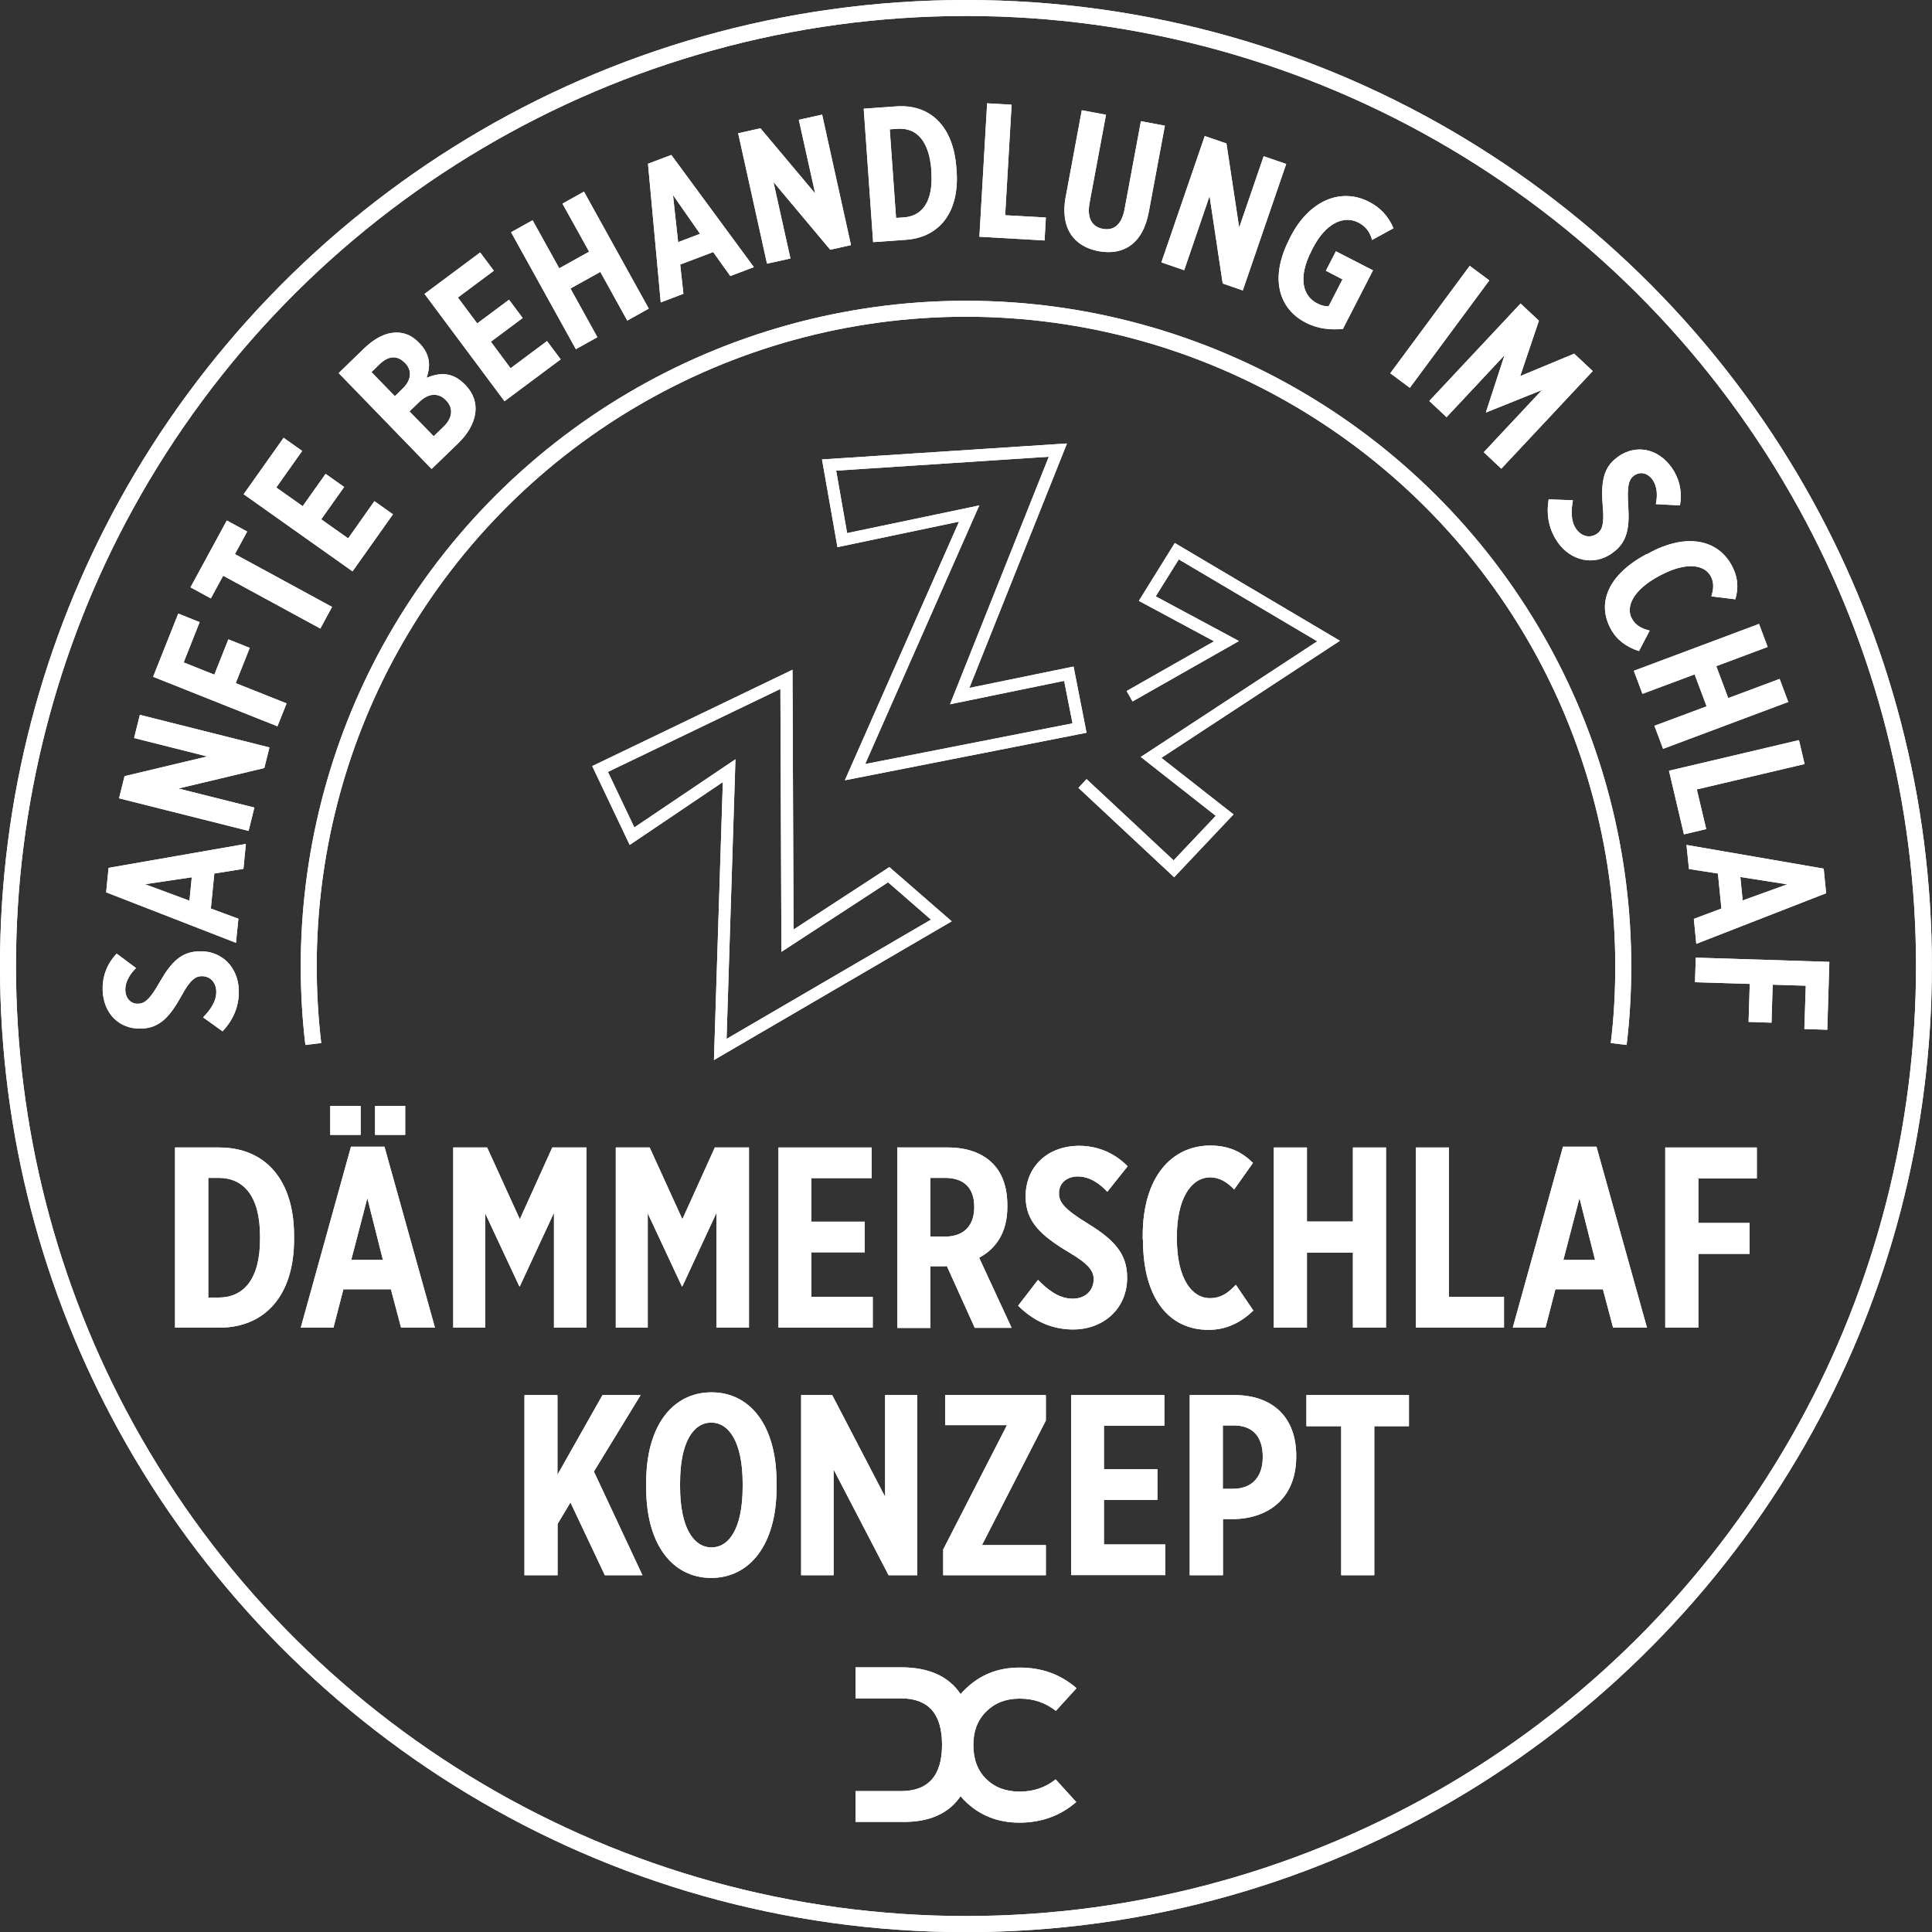 <?xml version="1.0" encoding="UTF-8" standalone="no"?>
<svg
   id="Ebene_1"
   data-name="Ebene 1"
   viewBox="0 0 150 150.01"
   version="1.1"
   sodipodi:docname="daemmerschlaf-konzept-white-dorow-clinic.svg"
   inkscape:version="1.2 (dc2aeda, 2022-05-15)"
   xmlns:inkscape="http://www.inkscape.org/namespaces/inkscape"
   xmlns:sodipodi="http://sodipodi.sourceforge.net/DTD/sodipodi-0.dtd"
   xmlns="http://www.w3.org/2000/svg"
   xmlns:svg="http://www.w3.org/2000/svg">
  <rect x="0" y="0" width="150" height="150.01" fill="#333333" stroke="none"/>
  <sodipodi:namedview
     id="namedview6546"
     pagecolor="#505050"
     bordercolor="#eeeeee"
     borderopacity="1"
     inkscape:showpageshadow="0"
     inkscape:pageopacity="0"
     inkscape:pagecheckerboard="0"
     inkscape:deskcolor="#505050"
     showgrid="false"
     inkscape:zoom="1.5732285"
     inkscape:cx="62.292286"
     inkscape:cy="75.004997"
     inkscape:window-width="1728"
     inkscape:window-height="971"
     inkscape:window-x="0"
     inkscape:window-y="200"
     inkscape:window-maximized="0"
     inkscape:current-layer="Ebene_1" />
  <defs
     id="defs6325">
    <style
       id="style6318">
      .cls-1 {
        fill: url(#Unbenannter_Verlauf_9);
      }

      .cls-1, .cls-2 {
        stroke-width: 0px;
      }

      .cls-2 {
        fill: #bf9f78;
      }
    </style>
    <linearGradient
       id="Unbenannter_Verlauf_9"
       data-name="Unbenannter Verlauf 9"
       x1="21.97"
       y1="21.97"
       x2="128.04"
       y2="128.04"
       gradientUnits="userSpaceOnUse">
      <stop
         offset="0"
         stop-color="#bf9f77"
         id="stop6320" />
      <stop
         offset="1"
         stop-color="#8b6b52"
         id="stop6322" />
    </linearGradient>
  </defs>
  <g
     id="g6434"
     style="fill:#ffffff;fill-opacity:1">
    <path
       class="cls-2"
       d="M75,1.24c26.91,0,51.69,14.66,64.67,38.26,5.95,10.81,9.09,23.08,9.09,35.5s-3.14,24.69-9.09,35.5c-12.98,23.6-37.76,38.26-64.67,38.26s-51.69-14.66-64.67-38.26c-5.95-10.81-9.09-23.08-9.09-35.5s3.14-24.69,9.09-35.5C23.31,15.9,48.1,1.24,75,1.24M75,0C46.66,0,22,15.71,9.24,38.91,3.35,49.62,0,61.92,0,75s3.35,25.39,9.24,36.1c12.76,23.19,37.42,38.91,65.76,38.91s53-15.71,65.75-38.91c5.9-10.71,9.24-23.01,9.24-36.1s-3.35-25.39-9.24-36.1C128,15.71,103.34,0,75,0h0Z"
       id="path6327"
       style="fill:#ffffff;fill-opacity:1" />
    <g
       id="g6367"
       style="fill:#ffffff;fill-opacity:1">
      <path
         class="cls-2"
         d="M13.59,89.09h3.42c3.61,0,5.82,2.54,5.82,6.84v.31c0,4.29-2.21,6.84-5.82,6.84h-3.42v-13.99ZM16.17,91.44v9.3h.81c1.92,0,3.21-1.4,3.21-4.55v-.19c0-3.15-1.29-4.55-3.21-4.55h-.81Z"
         id="path6329"
         style="fill:#ffffff;fill-opacity:1" />
      <path
         class="cls-2"
         d="M27.26,89.03h2.59l3.92,14.05h-2.63l-.79-2.98h-3.69l-.77,2.98h-2.54l3.9-14.05ZM25.64,85.86h2.36v2.25h-2.36v-2.25ZM29.73,97.82l-1.21-4.8-1.25,4.8h2.46ZM29.12,85.86h2.34v2.25h-2.34v-2.25Z"
         id="path6331"
         style="fill:#ffffff;fill-opacity:1" />
      <path
         class="cls-2"
         d="M35.19,89.09h2.63l2.54,5.57,2.52-5.57h2.65v13.99h-2.52v-8.92l-2.65,5.71h-.04l-2.65-5.67v8.88h-2.48v-13.99Z"
         id="path6333"
         style="fill:#ffffff;fill-opacity:1" />
      <path
         class="cls-2"
         d="M47.81,89.09h2.63l2.54,5.57,2.52-5.57h2.65v13.99h-2.52v-8.92l-2.65,5.71h-.04l-2.65-5.67v8.88h-2.48v-13.99Z"
         id="path6335"
         style="fill:#ffffff;fill-opacity:1" />
      <path
         class="cls-2"
         d="M60.44,89.09h7.24v2.38h-4.69v3.38h4.15v2.38h-4.15v3.46h4.77v2.38h-7.32v-13.99Z"
         id="path6337"
         style="fill:#ffffff;fill-opacity:1" />
      <path
         class="cls-2"
         d="M69.66,89.09h3.92c1.46,0,2.65.4,3.48,1.23.75.75,1.15,1.83,1.15,3.27v.12c0,2-.9,3.25-2.19,3.94l2.52,5.44h-2.86l-2.17-4.8s-.06.02-.08.02h-1.19v4.79h-2.57v-13.99ZM73.35,96.01c1.54,0,2.29-.9,2.29-2.29v-.02c0-1.48-.81-2.27-2.33-2.25h-1.08v4.55h1.11Z"
         id="path6339"
         style="fill:#ffffff;fill-opacity:1" />
      <path
         class="cls-2"
         d="M79.05,101.37l1.54-2c.61.61,1.52,1.46,2.69,1.46,1.02,0,1.63-.67,1.63-1.5v-.02c0-.6-.33-1.15-1.94-2.09-2.15-1.29-3.34-2.38-3.34-4.3v-.04c0-2.31,1.71-3.92,4.17-3.92,1.21,0,2.61.42,3.75,1.59l-1.58,1.98c-.52-.56-1.31-1.19-2.29-1.19-.85,0-1.46.52-1.46,1.29v.02c0,.65.33,1.19,2.29,2.38,2.02,1.25,3,2.33,3,4.15v.04c0,2.38-1.84,4-4.19,4-1.38,0-2.88-.46-4.27-1.84Z"
         id="path6341"
         style="fill:#ffffff;fill-opacity:1" />
      <path
         class="cls-2"
         d="M88.72,96.24v-.31c0-4.55,2.25-6.99,5.25-6.99,1.46,0,2.48.52,3.31,1.35l-1.46,2.06c-.52-.54-1.11-.94-1.86-.94-1.44,0-2.59,1.58-2.59,4.63v.1c0,3.23,1.23,4.65,2.56,4.65.83,0,1.38-.36,2.02-1.04l1.36,2c-1.02.98-2.15,1.5-3.48,1.5-3.07,0-5.09-2.44-5.09-6.99Z"
         id="path6343"
         style="fill:#ffffff;fill-opacity:1" />
      <path
         class="cls-2"
         d="M98.9,89.09h2.57v5.75h3.57v-5.75h2.57v13.99h-2.57v-5.82h-3.57v5.82h-2.57v-13.99Z"
         id="path6345"
         style="fill:#ffffff;fill-opacity:1" />
      <path
         class="cls-2"
         d="M109.93,89.09h2.57v11.59h4.27v2.4h-6.84v-13.99Z"
         id="path6347"
         style="fill:#ffffff;fill-opacity:1" />
      <path
         class="cls-2"
         d="M121.36,89.03h2.59l3.92,14.05h-2.63l-.79-2.98h-3.69l-.77,2.98h-2.54l3.9-14.05ZM123.84,97.82l-1.21-4.8-1.25,4.8h2.46Z"
         id="path6349"
         style="fill:#ffffff;fill-opacity:1" />
      <path
         class="cls-2"
         d="M129.29,89.09h7.11v2.4h-4.54v3.46h3.98v2.4h-3.98v5.73h-2.57v-13.99Z"
         id="path6351"
         style="fill:#ffffff;fill-opacity:1" />
      <path
         class="cls-2"
         d="M40.71,108.31h2.57v6.19l3.5-6.19h2.96l-3.63,5.94,3.77,8.05h-2.92l-2.67-5.65-1,1.67v3.98h-2.57v-13.99Z"
         id="path6353"
         style="fill:#ffffff;fill-opacity:1" />
      <path
         class="cls-2"
         d="M50.17,115.53v-.44c0-4.42,2.07-6.99,5.07-6.99s5.05,2.57,5.05,6.98v.44c0,4.4-2.08,6.99-5.07,6.99s-5.05-2.57-5.05-6.98ZM57.66,115.43v-.25c0-3.21-1.06-4.73-2.44-4.73s-2.42,1.5-2.42,4.71v.25c0,3.21,1.06,4.73,2.44,4.73s2.42-1.5,2.42-4.71Z"
         id="path6355"
         style="fill:#ffffff;fill-opacity:1" />
      <path
         class="cls-2"
         d="M62.21,108.31h2.4l4.11,7.9v-7.9h2.5v13.99h-2.23l-4.27-8.21v8.21h-2.52v-13.99Z"
         id="path6357"
         style="fill:#ffffff;fill-opacity:1" />
      <path
         class="cls-2"
         d="M73.22,120.32l4.96-9.67h-4.8v-2.34h7.82v1.98l-4.96,9.67h4.96v2.34h-7.97v-1.98Z"
         id="path6359"
         style="fill:#ffffff;fill-opacity:1" />
      <path
         class="cls-2"
         d="M83.16,108.31h7.24v2.38h-4.69v3.38h4.15v2.38h-4.15v3.46h4.77v2.38h-7.32v-13.99Z"
         id="path6361"
         style="fill:#ffffff;fill-opacity:1" />
      <path
         class="cls-2"
         d="M92.38,108.31h3.44c2.92,0,4.82,1.65,4.82,4.73v.04c0,3.17-2.06,4.77-4.75,4.86h-.94v4.36h-2.58v-13.99ZM95.72,115.59c1.54,0,2.32-.98,2.32-2.46v-.02c0-1.54-.75-2.46-2.31-2.44h-.79v4.92h.77Z"
         id="path6363"
         style="fill:#ffffff;fill-opacity:1" />
      <path
         class="cls-2"
         d="M104.12,110.73h-2.69v-2.42h7.96v2.42h-2.69v11.57h-2.57v-11.57Z"
         id="path6365"
         style="fill:#ffffff;fill-opacity:1" />
    </g>
    <g
       id="g6375"
       style="fill:#ffffff;fill-opacity:1">
      <path
         class="cls-2"
         d="M65.6,60.57l8.86-20.07-9.44,1.98-1.2-6.81,19.02-1.24-7.58,18.98,8.09-1.66,1.01,5.14-18.76,3.69ZM76.04,39.22l-8.87,20.1,16.1-3.16-.65-3.3-8.86,1.82,7.67-19.22-16.51,1.08.85,4.85,10.27-2.15Z"
         id="path6369"
         style="fill:#ffffff;fill-opacity:1" />
      <path
         class="cls-2"
         d="M55.43,82.3l.69-21.58-7.23,4.88-2.91-6.12,15.55-7.48.08,20.17,7.44-4.85,4.84,4.21-18.44,10.76ZM57.1,58.94l-.69,21.72,15.87-9.26-3.33-2.9-8.28,5.4-.08-20.41-13.39,6.44,2.05,4.31,7.85-5.29Z"
         id="path6371"
         style="fill:#ffffff;fill-opacity:1" />
      <polygon
         class="cls-2"
         points="91.16 68.11 83.73 61.17 84.36 60.49 91.12 66.8 94.39 63.34 88.57 58.77 102.27 49.79 91.52 43.43 89.73 46.3 96.19 49.77 87.93 54.46 87.47 53.65 94.26 49.79 88.42 46.65 91.21 42.16 104.03 49.75 90.17 58.84 95.77 63.23 91.16 68.11"
         id="polygon6373"
         style="fill:#ffffff;fill-opacity:1" />
    </g>
    <g
       id="g6425"
       style="fill:#ffffff;fill-opacity:1">
      <path
         class="cls-2"
         d="M17.29,80.08l-1.52-1.09c.44-.47,1.05-1.16,1.02-2.03-.02-.75-.54-1.19-1.15-1.17h-.02c-.44.02-.85.27-1.51,1.49-.9,1.63-1.69,2.53-3.11,2.58h-.03c-1.71.06-2.95-1.17-3-3-.03-.9.25-1.95,1.09-2.82l1.5,1.12c-.4.4-.85,1-.83,1.72.02.63.42,1.07.99,1.05h.01c.48-.02.88-.27,1.71-1.75.88-1.52,1.65-2.28,3.01-2.32h.03c1.77-.06,3.01,1.27,3.06,3.01.03,1.03-.27,2.15-1.27,3.21Z"
         id="path6377"
         style="fill:#ffffff;fill-opacity:1" />
      <path
         class="cls-2"
         d="M8.24,69.3l.19-1.92,10.66-1.86-.19,1.94-2.26.36-.27,2.72,2.14.79-.19,1.87-10.08-3.92ZM14.9,68.11l-3.64.54,3.45,1.28.18-1.82Z"
         id="path6379"
         style="fill:#ffffff;fill-opacity:1" />
      <path
         class="cls-2"
         d="M9.24,61.99l.43-1.73,6.42-1.53-5.68-1.43.45-1.8,10.06,2.53-.4,1.6-6.67,1.59,5.9,1.48-.45,1.81-10.06-2.53Z"
         id="path6381"
         style="fill:#ffffff;fill-opacity:1" />
      <path
         class="cls-2"
         d="M11.89,52.54l1.95-4.9,1.66.66-1.24,3.13,2.38.95,1.09-2.74,1.66.66-1.09,2.74,3.95,1.57-.71,1.78-9.64-3.84Z"
         id="path6383"
         style="fill:#ffffff;fill-opacity:1" />
      <path
         class="cls-2"
         d="M17.32,44.71l-.95,1.75-1.58-.86,2.82-5.19,1.58.86-.95,1.75,7.54,4.1-.91,1.68-7.54-4.1Z"
         id="path6385"
         style="fill:#ffffff;fill-opacity:1" />
      <path
         class="cls-2"
         d="M18.91,38.38l3.11-4.39,1.44,1.02-2.01,2.84,2.05,1.45,1.78-2.51,1.44,1.02-1.78,2.51,2.09,1.48,2.04-2.89,1.44,1.02-3.14,4.43-8.47-6Z"
         id="path6387"
         style="fill:#ffffff;fill-opacity:1" />
      <path
         class="cls-2"
         d="M26.29,28.97l1.98-1.92c.81-.78,1.67-1.24,2.54-1.23.65,0,1.22.27,1.72.79l.04.04c.91.94.83,1.88.55,2.68,1.01-.41,2-.47,2.95.5l.07.07c1.28,1.32.93,3.07-.59,4.54l-2.04,1.97-7.22-7.45ZM31.42,28.16c-.59-.6-1.27-.53-1.93.1l-.65.63,1.82,1.87.6-.59c.67-.64.77-1.4.18-2l-.02-.02ZM34.62,31.07c-.59-.6-1.35-.56-2.08.15l-.75.72,1.88,1.93.77-.74c.69-.67.79-1.44.19-2.05h-.01Z"
         id="path6389"
         style="fill:#ffffff;fill-opacity:1" />
      <path
         class="cls-2"
         d="M32.97,22.81l4.31-3.21,1.06,1.42-2.79,2.08,1.5,2.01,2.47-1.84,1.06,1.42-2.47,1.84,1.53,2.06,2.83-2.11,1.06,1.42-4.36,3.25-6.2-8.32Z"
         id="path6391"
         style="fill:#ffffff;fill-opacity:1" />
      <path
         class="cls-2"
         d="M39.68,18.03l1.67-.93,2.07,3.73,2.32-1.29-2.07-3.73,1.67-.93,5.03,9.08-1.67.93-2.09-3.78-2.32,1.29,2.09,3.78-1.67.93-5.03-9.08Z"
         id="path6393"
         style="fill:#ffffff;fill-opacity:1" />
      <path
         class="cls-2"
         d="M50.32,12.71l1.8-.68,6.41,8.71-1.83.69-1.33-1.86-2.56.97.25,2.27-1.76.67-.99-10.77ZM54.35,18.15l-2.1-3.01.4,3.66,1.71-.65Z"
         id="path6395"
         style="fill:#ffffff;fill-opacity:1" />
      <path
         class="cls-2"
         d="M57.3,10.35l1.74-.39,4.25,5.06-1.27-5.72,1.81-.4,2.24,10.13-1.61.36-4.41-5.26,1.32,5.94-1.82.4-2.24-10.13Z"
         id="path6397"
         style="fill:#ffffff;fill-opacity:1" />
      <path
         class="cls-2"
         d="M67.05,8.44l2.53-.18c2.67-.19,4.44,1.57,4.67,4.76l.02.23c.23,3.17-1.28,5.18-3.95,5.37l-2.53.18-.73-10.35ZM69.08,10.04l.49,6.88.6-.04c1.42-.1,2.3-1.21,2.14-3.54v-.14c-.18-2.33-1.2-3.3-2.62-3.2l-.6.04Z"
         id="path6399"
         style="fill:#ffffff;fill-opacity:1" />
      <path
         class="cls-2"
         d="M76.63,8.02l1.91.11-.5,8.58,3.16.18-.1,1.78-5.06-.29.6-10.36Z"
         id="path6401"
         style="fill:#ffffff;fill-opacity:1" />
      <path
         class="cls-2"
         d="M82.74,15.29l1.25-6.73,1.88.35-1.27,6.81c-.23,1.23.18,1.89,1.03,2.05.83.15,1.45-.3,1.68-1.52l1.27-6.84,1.86.35-1.25,6.71c-.46,2.47-1.98,3.39-3.9,3.03-1.92-.36-3-1.79-2.55-4.22Z"
         id="path6403"
         style="fill:#ffffff;fill-opacity:1" />
      <path
         class="cls-2"
         d="M93.53,10.56l1.69.58.99,6.53,1.9-5.54,1.75.6-3.37,9.82-1.56-.54-1.02-6.79-1.97,5.76-1.77-.61,3.37-9.82Z"
         id="path6405"
         style="fill:#ffffff;fill-opacity:1" />
      <path
         class="cls-2"
         d="M100.1,18.57l.1-.2c1.47-2.85,3.94-3.81,6.09-2.7.86.44,1.49,1.09,1.9,2.05l-1.66.91c-.12-.43-.36-.99-1.06-1.35-1.17-.6-2.57.09-3.54,1.98l-.09.18c-1.12,2.17-.66,3.56.42,4.11.34.18.64.25.9.22l1.07-2.08-1.29-.67.78-1.51,2.88,1.48-2.34,4.55c-.94.08-1.89.02-2.9-.5-2.04-1.05-2.83-3.41-1.25-6.48Z"
         id="path6407"
         style="fill:#ffffff;fill-opacity:1" />
      <path
         class="cls-2"
         d="M114.11,20.64l1.52,1.13-6.17,8.34-1.52-1.13,6.17-8.34Z"
         id="path6409"
         style="fill:#ffffff;fill-opacity:1" />
      <path
         class="cls-2"
         d="M118.05,23.56l1.43,1.34-1.45,4.3,4.19-1.74,1.44,1.35-7.1,7.58-1.36-1.28,4.52-4.83-4.33,1.74-.02-.02,1.44-4.42-4.5,4.81-1.34-1.26,7.1-7.58Z"
         id="path6411"
         style="fill:#ffffff;fill-opacity:1" />
      <path
         class="cls-2"
         d="M120.25,38.77l1.87.07c-.11.64-.23,1.55.27,2.25.44.61,1.11.7,1.61.34h.01c.36-.27.56-.7.43-2.08-.15-1.85,0-3.05,1.16-3.87l.02-.02c1.39-.99,3.1-.65,4.16.83.52.73.87,1.76.65,2.95l-1.87-.1c.11-.55.16-1.3-.26-1.9-.36-.51-.94-.66-1.41-.33h-.01c-.39.29-.58.72-.46,2.41.11,1.76-.12,2.81-1.22,3.6l-.02.02c-1.44,1.03-3.21.6-4.22-.81-.59-.84-.96-1.94-.72-3.37Z"
         id="path6413"
         style="fill:#ffffff;fill-opacity:1" />
      <path
         class="cls-2"
         d="M127.84,43.04l.2-.11c2.97-1.6,5.36-.99,6.41.97.51.95.53,1.8.28,2.63l-1.86-.23c.17-.53.22-1.06-.04-1.55-.51-.94-1.94-1.14-3.94-.07l-.06.03c-2.11,1.13-2.6,2.44-2.14,3.3.29.54.73.78,1.39.95l-.83,1.59c-1-.32-1.74-.88-2.2-1.74-1.08-2.01-.2-4.18,2.78-5.79Z"
         id="path6415"
         style="fill:#ffffff;fill-opacity:1" />
      <path
         class="cls-2"
         d="M136.57,48.44l.67,1.79-3.99,1.49.93,2.48,3.99-1.49.67,1.79-9.72,3.64-.67-1.79,4.05-1.51-.93-2.48-4.05,1.51-.67-1.79,9.72-3.64Z"
         id="path6417"
         style="fill:#ffffff;fill-opacity:1" />
      <path
         class="cls-2"
         d="M139.67,57.46l.44,1.86-8.37,1.97.73,3.08-1.73.41-1.16-4.94,10.1-2.38Z"
         id="path6419"
         style="fill:#ffffff;fill-opacity:1" />
      <path
         class="cls-2"
         d="M141.59,67.43l.19,1.92-10.08,3.93-.19-1.94,2.14-.8-.27-2.72-2.25-.35-.19-1.87,10.65,1.84ZM135.3,69.91l3.46-1.25-3.64-.57.18,1.82Z"
         id="path6421"
         style="fill:#ffffff;fill-opacity:1" />
      <path
         class="cls-2"
         d="M142.03,74.68l-.16,5.27-1.78-.06.11-3.36-2.57-.08-.09,2.95-1.78-.06.09-2.95-4.25-.13.06-1.91,10.37.33Z"
         id="path6423"
         style="fill:#ffffff;fill-opacity:1" />
    </g>
    <path
       class="cls-2"
       d="M23.71,81.13c-.24-1.98-.36-4.04-.36-6.12,0-8.7,2.2-17.3,6.36-24.87,9.09-16.53,26.45-26.79,45.29-26.79s36.2,10.27,45.28,26.79c4.17,7.57,6.37,16.17,6.37,24.87,0,2.08-.12,4.14-.36,6.12l-1.23-.15c.24-1.93.35-3.94.35-5.97,0-8.49-2.15-16.88-6.21-24.27-8.87-16.13-25.81-26.15-44.2-26.15s-35.33,10.02-44.2,26.15c-4.06,7.38-6.21,15.77-6.21,24.27,0,2.03.12,4.04.35,5.97l-1.23.15Z"
       id="path6427"
       style="fill:#ffffff;fill-opacity:1" />
    <g
       id="g866"
       style="fill:#ffffff;fill-opacity:1">
      <g
         id="Ebene_2"
         data-name="Ebene 2"
         style="fill:#ffffff;fill-opacity:1">
        <g
           id="path27"
           style="fill:#ffffff;fill-opacity:1">
          <path
             class="cls-2"
             d="M74.58,139.45c.1.12.2.24.3.34,1.15,1.15,2.57,1.72,4.27,1.72s3.17-.53,4.41-1.6l-1.6-1.76c-.79.63-1.72.95-2.79.95s-1.94-.32-2.61-.99c-.67-.65-.99-1.54-.99-2.65,0-1.03.32-1.9.99-2.57.67-.67,1.52-1.01,2.61-1.01s2,.32,2.81.95l1.6-1.76c-1.23-1.07-2.69-1.6-4.41-1.6s-3.11.57-4.27,1.72c-.1.1-.22.22-.32.34-.91-1.37-2.45-2.08-4.63-2.08h-3.52v2.41h3.52c2.12,0,3.19,1.19,3.19,3.6s-1.07,3.6-3.19,3.6h-3.52v2.39h3.52c2.18.06,3.72-.65,4.63-2Z"
             id="path6429"
             style="fill:#ffffff;fill-opacity:1" />
        </g>
      </g>
    </g>
  </g>
  <g
     id="g6543"
     style="fill:#ffffff;fill-opacity:1">
    <path
       class="cls-1"
       d="M75,1.24c26.91,0,51.69,14.66,64.67,38.26,5.95,10.81,9.09,23.08,9.09,35.5s-3.14,24.69-9.09,35.5c-12.98,23.6-37.76,38.26-64.67,38.26s-51.69-14.66-64.67-38.26c-5.95-10.81-9.09-23.08-9.09-35.5s3.14-24.69,9.09-35.5C23.31,15.9,48.1,1.24,75,1.24M75,0C46.66,0,22,15.71,9.24,38.91,3.35,49.62,0,61.92,0,75s3.35,25.39,9.24,36.1c12.76,23.19,37.42,38.91,65.76,38.91s53-15.71,65.75-38.91c5.9-10.71,9.24-23.01,9.24-36.1s-3.35-25.39-9.24-36.1C128,15.71,103.34,0,75,0h0Z"
       id="path6436"
       style="fill:#ffffff;fill-opacity:1" />
    <g
       id="g6476"
       style="fill:#ffffff;fill-opacity:1">
      <path
         class="cls-1"
         d="M13.59,89.09h3.42c3.61,0,5.82,2.54,5.82,6.84v.31c0,4.29-2.21,6.84-5.82,6.84h-3.42v-13.99ZM16.17,91.44v9.3h.81c1.92,0,3.21-1.4,3.21-4.55v-.19c0-3.15-1.29-4.55-3.21-4.55h-.81Z"
         id="path6438"
         style="fill:#ffffff;fill-opacity:1" />
      <path
         class="cls-1"
         d="M27.26,89.03h2.59l3.92,14.05h-2.63l-.79-2.98h-3.69l-.77,2.98h-2.54l3.9-14.05ZM25.64,85.86h2.36v2.25h-2.36v-2.25ZM29.73,97.82l-1.21-4.8-1.25,4.8h2.46ZM29.12,85.86h2.34v2.25h-2.34v-2.25Z"
         id="path6440"
         style="fill:#ffffff;fill-opacity:1" />
      <path
         class="cls-1"
         d="M35.19,89.09h2.63l2.54,5.57,2.52-5.57h2.65v13.99h-2.52v-8.92l-2.65,5.71h-.04l-2.65-5.67v8.88h-2.48v-13.99Z"
         id="path6442"
         style="fill:#ffffff;fill-opacity:1" />
      <path
         class="cls-1"
         d="M47.81,89.09h2.63l2.54,5.57,2.52-5.57h2.65v13.99h-2.52v-8.92l-2.65,5.71h-.04l-2.65-5.67v8.88h-2.48v-13.99Z"
         id="path6444"
         style="fill:#ffffff;fill-opacity:1" />
      <path
         class="cls-1"
         d="M60.44,89.09h7.24v2.38h-4.69v3.38h4.15v2.38h-4.15v3.46h4.77v2.38h-7.32v-13.99Z"
         id="path6446"
         style="fill:#ffffff;fill-opacity:1" />
      <path
         class="cls-1"
         d="M69.66,89.09h3.92c1.46,0,2.65.4,3.48,1.23.75.75,1.15,1.83,1.15,3.27v.12c0,2-.9,3.25-2.19,3.94l2.52,5.44h-2.86l-2.17-4.8s-.06.02-.08.02h-1.19v4.79h-2.57v-13.99ZM73.35,96.01c1.54,0,2.29-.9,2.29-2.29v-.02c0-1.48-.81-2.27-2.33-2.25h-1.08v4.55h1.11Z"
         id="path6448"
         style="fill:#ffffff;fill-opacity:1" />
      <path
         class="cls-1"
         d="M79.05,101.37l1.54-2c.61.61,1.52,1.46,2.69,1.46,1.02,0,1.63-.67,1.63-1.5v-.02c0-.6-.33-1.15-1.94-2.09-2.15-1.29-3.34-2.38-3.34-4.3v-.04c0-2.31,1.71-3.92,4.17-3.92,1.21,0,2.61.42,3.75,1.59l-1.58,1.98c-.52-.56-1.31-1.19-2.29-1.19-.85,0-1.46.52-1.46,1.29v.02c0,.65.33,1.19,2.29,2.38,2.02,1.25,3,2.33,3,4.15v.04c0,2.38-1.84,4-4.19,4-1.38,0-2.88-.46-4.27-1.84Z"
         id="path6450"
         style="fill:#ffffff;fill-opacity:1" />
      <path
         class="cls-1"
         d="M88.72,96.24v-.31c0-4.55,2.25-6.99,5.25-6.99,1.46,0,2.48.52,3.31,1.35l-1.46,2.06c-.52-.54-1.11-.94-1.86-.94-1.44,0-2.59,1.58-2.59,4.63v.1c0,3.23,1.23,4.65,2.56,4.65.83,0,1.38-.36,2.02-1.04l1.36,2c-1.02.98-2.15,1.5-3.48,1.5-3.07,0-5.09-2.44-5.09-6.99Z"
         id="path6452"
         style="fill:#ffffff;fill-opacity:1" />
      <path
         class="cls-1"
         d="M98.9,89.09h2.57v5.75h3.57v-5.75h2.57v13.99h-2.57v-5.82h-3.57v5.82h-2.57v-13.99Z"
         id="path6454"
         style="fill:#ffffff;fill-opacity:1" />
      <path
         class="cls-1"
         d="M109.93,89.09h2.57v11.59h4.27v2.4h-6.84v-13.99Z"
         id="path6456"
         style="fill:#ffffff;fill-opacity:1" />
      <path
         class="cls-1"
         d="M121.36,89.03h2.59l3.92,14.05h-2.63l-.79-2.98h-3.69l-.77,2.98h-2.54l3.9-14.05ZM123.84,97.82l-1.21-4.8-1.25,4.8h2.46Z"
         id="path6458"
         style="fill:#ffffff;fill-opacity:1" />
      <path
         class="cls-1"
         d="M129.29,89.09h7.11v2.4h-4.54v3.46h3.98v2.4h-3.98v5.73h-2.57v-13.99Z"
         id="path6460"
         style="fill:#ffffff;fill-opacity:1" />
      <path
         class="cls-1"
         d="M40.71,108.31h2.57v6.19l3.5-6.19h2.96l-3.63,5.94,3.77,8.05h-2.92l-2.67-5.65-1,1.67v3.98h-2.57v-13.99Z"
         id="path6462"
         style="fill:#ffffff;fill-opacity:1" />
      <path
         class="cls-1"
         d="M50.17,115.53v-.44c0-4.42,2.07-6.99,5.07-6.99s5.05,2.57,5.05,6.98v.44c0,4.4-2.08,6.99-5.07,6.99s-5.05-2.57-5.05-6.98ZM57.66,115.43v-.25c0-3.21-1.06-4.73-2.44-4.73s-2.42,1.5-2.42,4.71v.25c0,3.21,1.06,4.73,2.44,4.73s2.42-1.5,2.42-4.71Z"
         id="path6464"
         style="fill:#ffffff;fill-opacity:1" />
      <path
         class="cls-1"
         d="M62.21,108.31h2.4l4.11,7.9v-7.9h2.5v13.99h-2.23l-4.27-8.21v8.21h-2.52v-13.99Z"
         id="path6466"
         style="fill:#ffffff;fill-opacity:1" />
      <path
         class="cls-1"
         d="M73.22,120.32l4.96-9.67h-4.8v-2.34h7.82v1.98l-4.96,9.67h4.96v2.34h-7.97v-1.98Z"
         id="path6468"
         style="fill:#ffffff;fill-opacity:1" />
      <path
         class="cls-1"
         d="M83.16,108.31h7.24v2.38h-4.69v3.38h4.15v2.38h-4.15v3.46h4.77v2.38h-7.32v-13.99Z"
         id="path6470"
         style="fill:#ffffff;fill-opacity:1" />
      <path
         class="cls-1"
         d="M92.38,108.31h3.44c2.92,0,4.82,1.65,4.82,4.73v.04c0,3.17-2.06,4.77-4.75,4.86h-.94v4.36h-2.58v-13.99ZM95.72,115.59c1.54,0,2.32-.98,2.32-2.46v-.02c0-1.54-.75-2.46-2.31-2.44h-.79v4.92h.77Z"
         id="path6472"
         style="fill:#ffffff;fill-opacity:1" />
      <path
         class="cls-1"
         d="M104.12,110.73h-2.69v-2.42h7.96v2.42h-2.69v11.57h-2.57v-11.57Z"
         id="path6474"
         style="fill:#ffffff;fill-opacity:1" />
    </g>
    <g
       id="g6484"
       style="fill:#ffffff;fill-opacity:1">
      <path
         class="cls-1"
         d="M65.6,60.57l8.86-20.07-9.44,1.98-1.2-6.81,19.02-1.24-7.58,18.98,8.09-1.66,1.01,5.14-18.76,3.69ZM76.04,39.22l-8.87,20.1,16.1-3.16-.65-3.3-8.86,1.82,7.67-19.22-16.51,1.08.85,4.85,10.27-2.15Z"
         id="path6478"
         style="fill:#ffffff;fill-opacity:1" />
      <path
         class="cls-1"
         d="M55.43,82.3l.69-21.58-7.23,4.88-2.91-6.12,15.55-7.48.08,20.17,7.44-4.85,4.84,4.21-18.44,10.76ZM57.1,58.94l-.69,21.72,15.87-9.26-3.33-2.9-8.28,5.4-.08-20.41-13.39,6.44,2.05,4.31,7.85-5.29Z"
         id="path6480"
         style="fill:#ffffff;fill-opacity:1" />
      <polygon
         class="cls-1"
         points="91.16 68.11 83.73 61.17 84.36 60.49 91.12 66.8 94.39 63.34 88.57 58.77 102.27 49.79 91.52 43.43 89.73 46.3 96.19 49.77 87.93 54.46 87.47 53.65 94.26 49.79 88.42 46.65 91.21 42.16 104.03 49.75 90.17 58.84 95.77 63.23 91.16 68.11"
         id="polygon6482"
         style="fill:#ffffff;fill-opacity:1" />
    </g>
    <g
       id="g6534"
       style="fill:#ffffff;fill-opacity:1">
      <path
         class="cls-1"
         d="M17.29,80.08l-1.52-1.09c.44-.47,1.05-1.16,1.02-2.03-.02-.75-.54-1.19-1.15-1.17h-.02c-.44.02-.85.27-1.51,1.49-.9,1.63-1.69,2.53-3.11,2.58h-.03c-1.71.06-2.95-1.17-3-3-.03-.9.25-1.95,1.09-2.82l1.5,1.12c-.4.4-.85,1-.83,1.72.02.63.42,1.07.99,1.05h.01c.48-.02.88-.27,1.71-1.75.88-1.52,1.65-2.28,3.01-2.32h.03c1.77-.06,3.01,1.27,3.06,3.01.03,1.03-.27,2.15-1.27,3.21Z"
         id="path6486"
         style="fill:#ffffff;fill-opacity:1" />
      <path
         class="cls-1"
         d="M8.24,69.3l.19-1.92,10.66-1.86-.19,1.94-2.26.36-.27,2.72,2.14.79-.19,1.87-10.08-3.92ZM14.9,68.11l-3.64.54,3.45,1.28.18-1.82Z"
         id="path6488"
         style="fill:#ffffff;fill-opacity:1" />
      <path
         class="cls-1"
         d="M9.24,61.99l.43-1.73,6.42-1.53-5.68-1.43.45-1.8,10.06,2.53-.4,1.6-6.67,1.59,5.9,1.48-.45,1.81-10.06-2.53Z"
         id="path6490"
         style="fill:#ffffff;fill-opacity:1" />
      <path
         class="cls-1"
         d="M11.89,52.54l1.95-4.9,1.66.66-1.24,3.13,2.38.95,1.09-2.74,1.66.66-1.09,2.74,3.95,1.57-.71,1.78-9.64-3.84Z"
         id="path6492"
         style="fill:#ffffff;fill-opacity:1" />
      <path
         class="cls-1"
         d="M17.32,44.71l-.95,1.75-1.58-.86,2.82-5.19,1.58.86-.95,1.75,7.54,4.1-.91,1.68-7.54-4.1Z"
         id="path6494"
         style="fill:#ffffff;fill-opacity:1" />
      <path
         class="cls-1"
         d="M18.91,38.38l3.11-4.39,1.44,1.02-2.01,2.84,2.05,1.45,1.78-2.51,1.44,1.02-1.78,2.51,2.09,1.48,2.04-2.89,1.44,1.02-3.14,4.43-8.47-6Z"
         id="path6496"
         style="fill:#ffffff;fill-opacity:1" />
      <path
         class="cls-1"
         d="M26.29,28.97l1.98-1.92c.81-.78,1.67-1.24,2.54-1.23.65,0,1.22.27,1.72.79l.04.04c.91.94.83,1.88.55,2.68,1.01-.41,2-.47,2.95.5l.07.07c1.28,1.32.93,3.07-.59,4.54l-2.04,1.97-7.22-7.45ZM31.42,28.16c-.59-.6-1.27-.53-1.93.1l-.65.63,1.82,1.87.6-.59c.67-.64.77-1.4.18-2l-.02-.02ZM34.62,31.07c-.59-.6-1.35-.56-2.08.15l-.75.72,1.88,1.93.77-.74c.69-.67.79-1.44.19-2.05h-.01Z"
         id="path6498"
         style="fill:#ffffff;fill-opacity:1" />
      <path
         class="cls-1"
         d="M32.97,22.81l4.31-3.21,1.06,1.42-2.79,2.08,1.5,2.01,2.47-1.84,1.06,1.42-2.47,1.84,1.53,2.06,2.83-2.11,1.06,1.42-4.36,3.25-6.2-8.32Z"
         id="path6500"
         style="fill:#ffffff;fill-opacity:1" />
      <path
         class="cls-1"
         d="M39.68,18.03l1.67-.93,2.07,3.73,2.32-1.29-2.07-3.73,1.67-.93,5.03,9.08-1.67.93-2.09-3.78-2.32,1.29,2.09,3.78-1.67.93-5.03-9.08Z"
         id="path6502"
         style="fill:#ffffff;fill-opacity:1" />
      <path
         class="cls-1"
         d="M50.32,12.71l1.8-.68,6.41,8.71-1.83.69-1.33-1.86-2.56.97.25,2.27-1.76.67-.99-10.77ZM54.35,18.15l-2.1-3.01.4,3.66,1.71-.65Z"
         id="path6504"
         style="fill:#ffffff;fill-opacity:1" />
      <path
         class="cls-1"
         d="M57.3,10.35l1.74-.39,4.25,5.06-1.27-5.72,1.81-.4,2.24,10.13-1.61.36-4.41-5.26,1.32,5.94-1.82.4-2.24-10.13Z"
         id="path6506"
         style="fill:#ffffff;fill-opacity:1" />
      <path
         class="cls-1"
         d="M67.05,8.44l2.53-.18c2.67-.19,4.44,1.57,4.67,4.76l.02.23c.23,3.17-1.28,5.18-3.95,5.37l-2.53.18-.73-10.35ZM69.08,10.04l.49,6.88.6-.04c1.42-.1,2.3-1.21,2.14-3.54v-.14c-.18-2.33-1.2-3.3-2.62-3.2l-.6.04Z"
         id="path6508"
         style="fill:#ffffff;fill-opacity:1" />
      <path
         class="cls-1"
         d="M76.63,8.02l1.91.11-.5,8.58,3.16.18-.1,1.78-5.06-.29.6-10.36Z"
         id="path6510"
         style="fill:#ffffff;fill-opacity:1" />
      <path
         class="cls-1"
         d="M82.74,15.29l1.25-6.73,1.88.35-1.27,6.81c-.23,1.23.18,1.89,1.03,2.05.83.15,1.45-.3,1.68-1.52l1.27-6.84,1.86.35-1.25,6.71c-.46,2.47-1.98,3.39-3.9,3.03-1.92-.36-3-1.79-2.55-4.22Z"
         id="path6512"
         style="fill:#ffffff;fill-opacity:1" />
      <path
         class="cls-1"
         d="M93.53,10.56l1.69.58.99,6.53,1.9-5.54,1.75.6-3.37,9.82-1.56-.54-1.02-6.79-1.97,5.76-1.77-.61,3.37-9.82Z"
         id="path6514"
         style="fill:#ffffff;fill-opacity:1" />
      <path
         class="cls-1"
         d="M100.1,18.57l.1-.2c1.47-2.85,3.94-3.81,6.09-2.7.86.44,1.49,1.09,1.9,2.05l-1.66.91c-.12-.43-.36-.99-1.06-1.35-1.17-.6-2.57.09-3.54,1.98l-.09.18c-1.12,2.17-.66,3.56.42,4.11.34.18.64.25.9.22l1.07-2.08-1.29-.67.78-1.51,2.88,1.48-2.34,4.55c-.94.08-1.89.02-2.9-.5-2.04-1.05-2.83-3.41-1.25-6.48Z"
         id="path6516"
         style="fill:#ffffff;fill-opacity:1" />
      <path
         class="cls-1"
         d="M114.11,20.64l1.52,1.13-6.17,8.34-1.52-1.13,6.17-8.34Z"
         id="path6518"
         style="fill:#ffffff;fill-opacity:1" />
      <path
         class="cls-1"
         d="M118.05,23.56l1.43,1.34-1.45,4.3,4.19-1.74,1.44,1.35-7.1,7.58-1.36-1.28,4.52-4.83-4.33,1.74-.02-.02,1.44-4.42-4.5,4.81-1.34-1.26,7.1-7.58Z"
         id="path6520"
         style="fill:#ffffff;fill-opacity:1" />
      <path
         class="cls-1"
         d="M120.25,38.77l1.87.07c-.11.64-.23,1.55.27,2.25.44.61,1.11.7,1.61.34h.01c.36-.27.56-.7.43-2.08-.15-1.85,0-3.05,1.16-3.87l.02-.02c1.39-.99,3.1-.65,4.16.83.52.73.87,1.76.65,2.95l-1.87-.1c.11-.55.16-1.3-.26-1.9-.36-.51-.94-.66-1.41-.33h-.01c-.39.29-.58.72-.46,2.41.11,1.76-.12,2.81-1.22,3.6l-.02.02c-1.44,1.03-3.21.6-4.22-.81-.59-.84-.96-1.94-.72-3.37Z"
         id="path6522"
         style="fill:#ffffff;fill-opacity:1" />
      <path
         class="cls-1"
         d="M127.84,43.04l.2-.11c2.97-1.6,5.36-.99,6.41.97.51.95.53,1.8.28,2.63l-1.86-.23c.17-.53.22-1.06-.04-1.55-.51-.94-1.94-1.14-3.94-.07l-.06.03c-2.11,1.13-2.6,2.44-2.14,3.3.29.54.73.78,1.39.95l-.83,1.59c-1-.32-1.74-.88-2.2-1.74-1.08-2.01-.2-4.18,2.78-5.79Z"
         id="path6524"
         style="fill:#ffffff;fill-opacity:1" />
      <path
         class="cls-1"
         d="M136.57,48.44l.67,1.79-3.99,1.49.93,2.48,3.99-1.49.67,1.79-9.72,3.64-.67-1.79,4.05-1.51-.93-2.48-4.05,1.51-.67-1.79,9.72-3.64Z"
         id="path6526"
         style="fill:#ffffff;fill-opacity:1" />
      <path
         class="cls-1"
         d="M139.67,57.46l.44,1.86-8.37,1.97.73,3.08-1.73.41-1.16-4.94,10.1-2.38Z"
         id="path6528"
         style="fill:#ffffff;fill-opacity:1" />
      <path
         class="cls-1"
         d="M141.59,67.43l.19,1.92-10.08,3.93-.19-1.94,2.14-.8-.27-2.72-2.25-.35-.19-1.87,10.65,1.84ZM135.3,69.91l3.46-1.25-3.64-.57.18,1.82Z"
         id="path6530"
         style="fill:#ffffff;fill-opacity:1" />
      <path
         class="cls-1"
         d="M142.03,74.68l-.16,5.27-1.78-.06.11-3.36-2.57-.08-.09,2.95-1.78-.06.09-2.95-4.25-.13.06-1.91,10.37.33Z"
         id="path6532"
         style="fill:#ffffff;fill-opacity:1" />
    </g>
    <path
       class="cls-1"
       d="M23.71,81.13c-.24-1.98-.36-4.04-.36-6.12,0-8.7,2.2-17.3,6.36-24.87,9.09-16.53,26.45-26.79,45.29-26.79s36.2,10.27,45.28,26.79c4.17,7.57,6.37,16.17,6.37,24.87,0,2.08-.12,4.14-.36,6.12l-1.23-.15c.24-1.93.35-3.94.35-5.97,0-8.49-2.15-16.88-6.21-24.27-8.87-16.13-25.81-26.15-44.2-26.15s-35.33,10.02-44.2,26.15c-4.06,7.38-6.21,15.77-6.21,24.27,0,2.03.12,4.04.35,5.97l-1.23.15Z"
       id="path6536"
       style="fill:#ffffff;fill-opacity:1" />
    <g
       id="g866-2"
       data-name="g866"
       style="fill:#ffffff;fill-opacity:1">
      <g
         id="Ebene_2-2"
         data-name="Ebene 2"
         style="fill:#ffffff;fill-opacity:1">
        <g
           id="path27-2"
           data-name="path27"
           style="fill:#ffffff;fill-opacity:1">
          <path
             class="cls-1"
             d="M74.58,139.45c.1.12.2.24.3.34,1.15,1.15,2.57,1.72,4.27,1.72s3.17-.53,4.41-1.6l-1.6-1.76c-.79.63-1.72.95-2.79.95s-1.94-.32-2.61-.99c-.67-.65-.99-1.54-.99-2.65,0-1.03.32-1.9.99-2.57.67-.67,1.52-1.01,2.61-1.01s2,.32,2.81.95l1.6-1.76c-1.23-1.07-2.69-1.6-4.41-1.6s-3.11.57-4.27,1.72c-.1.1-.22.22-.32.34-.91-1.37-2.45-2.08-4.63-2.08h-3.52v2.41h3.52c2.12,0,3.19,1.19,3.19,3.6s-1.07,3.6-3.19,3.6h-3.52v2.39h3.52c2.18.06,3.72-.65,4.63-2Z"
             id="path6538"
             style="fill:#ffffff;fill-opacity:1" />
        </g>
      </g>
    </g>
  </g>
</svg>

